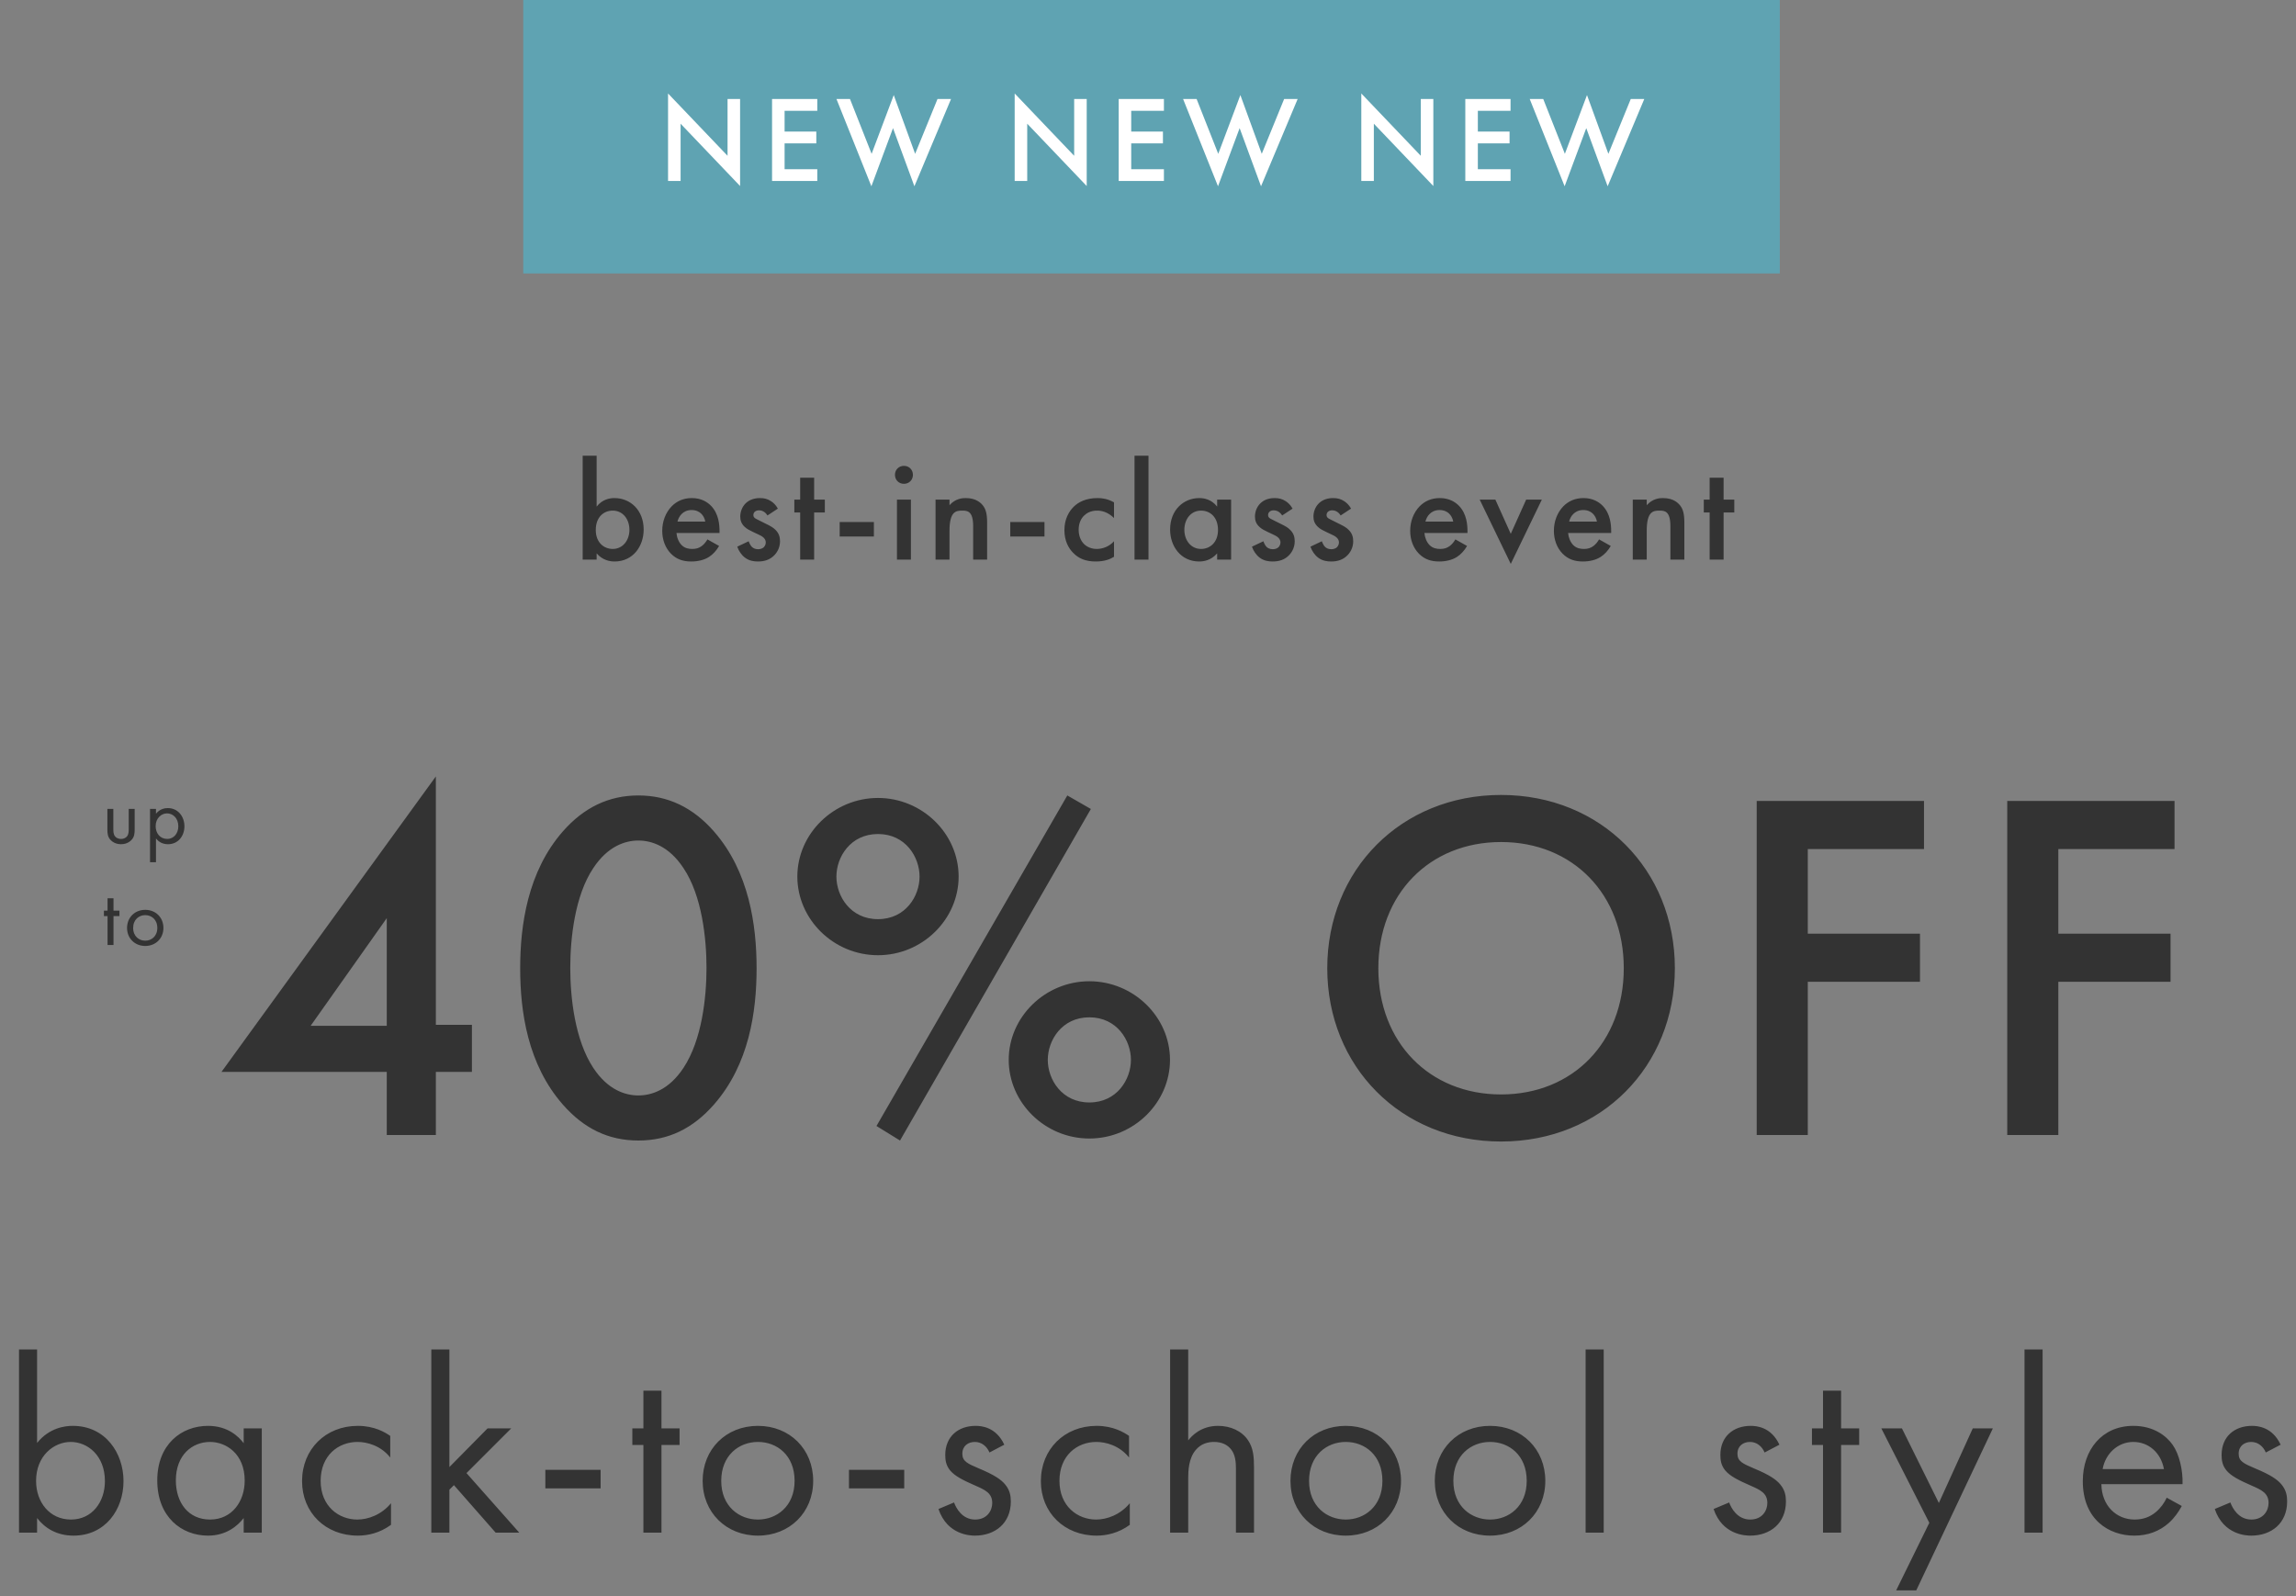 <svg width="361" height="251" viewBox="0 0 361 251" fill="none" xmlns="http://www.w3.org/2000/svg">
<rect x="0" y="0" width="361" height="251" fill="#808080" stroke="none"/>
<path d="M68.529 122.09V161.152H74.199V168.555H68.529V178.478H60.811V168.555H34.822L68.529 122.09ZM48.84 161.309H60.811V144.377L48.84 161.309ZM100.373 179.344C95.648 179.344 91.789 177.454 88.482 173.674C82.969 167.373 81.788 159.104 81.788 152.253C81.788 145.48 82.969 137.053 88.482 130.753C91.789 126.973 95.727 125.083 100.373 125.083C105.02 125.083 108.957 126.973 112.265 130.753C117.778 137.053 118.959 145.48 118.959 152.253C118.959 159.104 117.778 167.373 112.265 173.674C108.957 177.454 105.098 179.344 100.373 179.344ZM100.373 132.171C98.326 132.171 95.569 133.037 93.285 136.502C90.372 140.834 89.663 147.606 89.663 152.174C89.663 156.82 90.372 163.514 93.285 167.925C95.569 171.39 98.326 172.256 100.373 172.256C102.421 172.256 105.177 171.39 107.461 167.925C110.375 163.514 111.084 156.82 111.084 152.174C111.084 147.606 110.375 140.834 107.461 136.502C105.177 133.037 102.421 132.171 100.373 132.171ZM138.046 125.477C144.976 125.477 150.725 131.068 150.725 137.841C150.725 144.535 145.055 150.205 138.046 150.205C131.037 150.205 125.366 144.535 125.366 137.841C125.366 131.068 131.115 125.477 138.046 125.477ZM138.046 144.535C142.377 144.535 144.582 140.912 144.582 137.841C144.582 134.77 142.377 131.147 138.046 131.147C133.714 131.147 131.509 134.77 131.509 137.841C131.509 140.912 133.714 144.535 138.046 144.535ZM137.809 177.06L167.814 125.083L171.516 127.209L141.511 179.344L137.809 177.06ZM171.279 154.3C178.21 154.3 183.959 159.892 183.959 166.665C183.959 173.359 178.288 179.029 171.279 179.029C164.27 179.029 158.6 173.359 158.6 166.665C158.6 159.892 164.349 154.3 171.279 154.3ZM171.279 173.359C175.611 173.359 177.816 169.736 177.816 166.665C177.816 163.593 175.611 159.971 171.279 159.971C166.948 159.971 164.743 163.593 164.743 166.665C164.743 169.736 166.948 173.359 171.279 173.359ZM236.012 125.004C251.762 125.004 263.339 136.817 263.339 152.253C263.339 167.688 251.762 179.501 236.012 179.501C220.261 179.501 208.685 167.688 208.685 152.253C208.685 136.817 220.261 125.004 236.012 125.004ZM236.012 172.099C247.274 172.099 255.306 163.908 255.306 152.253C255.306 140.597 247.274 132.407 236.012 132.407C224.75 132.407 216.717 140.597 216.717 152.253C216.717 163.908 224.75 172.099 236.012 172.099ZM302.51 125.949V133.51H284.239V146.819H301.88V154.379H284.239V178.478H276.207V125.949H302.51ZM341.902 125.949V133.51H323.631V146.819H341.272V154.379H323.631V178.478H315.599V125.949H341.902Z" fill="#333333"/>
<path d="M17.82 127.2V130.346C17.82 130.723 17.82 131.165 18.08 131.503C18.223 131.685 18.509 131.919 19.029 131.919C19.549 131.919 19.835 131.685 19.978 131.503C20.238 131.165 20.238 130.723 20.238 130.346V127.2H21.174V130.45C21.174 131.113 21.109 131.607 20.68 132.075C20.199 132.582 19.562 132.751 19.029 132.751C18.496 132.751 17.859 132.582 17.378 132.075C16.949 131.607 16.884 131.113 16.884 130.45V127.2H17.82ZM24.526 131.841V135.585H23.59V127.2H24.526V127.954C25.163 127.161 25.982 127.07 26.372 127.07C28.062 127.07 28.998 128.474 28.998 129.93C28.998 131.412 28.049 132.751 26.411 132.751C25.54 132.751 24.929 132.361 24.526 131.841ZM26.281 131.919C27.373 131.919 28.036 131.009 28.036 129.93C28.036 128.604 27.139 127.902 26.268 127.902C25.397 127.902 24.474 128.617 24.474 129.917C24.474 131.022 25.176 131.919 26.281 131.919ZM18.782 144.058H17.846V148.595H16.91V144.058H16.338V143.2H16.91V141.25H17.846V143.2H18.782V144.058ZM22.836 148.751C21.198 148.751 19.976 147.555 19.976 145.917C19.976 144.279 21.185 143.07 22.836 143.07C24.487 143.07 25.696 144.279 25.696 145.917C25.696 147.555 24.474 148.751 22.836 148.751ZM22.836 143.902C21.848 143.902 20.938 144.604 20.938 145.917C20.938 147.243 21.874 147.919 22.836 147.919C23.811 147.919 24.734 147.23 24.734 145.917C24.734 144.591 23.824 143.902 22.836 143.902Z" fill="#333333"/>
<path d="M93.809 71.664V79.664C94.705 78.499 95.915 78.32 96.61 78.32C99.097 78.32 101.204 80.202 101.204 83.272C101.204 85.872 99.546 88.292 96.632 88.292C95.96 88.292 94.772 88.135 93.809 87.015V88.001H91.612V71.664H93.809ZM96.341 80.292C94.951 80.292 93.674 81.278 93.674 83.339C93.674 85.311 94.951 86.32 96.341 86.32C97.932 86.32 98.963 84.953 98.963 83.317C98.963 81.636 97.932 80.292 96.341 80.292ZM111.227 84.818L113.065 85.849C112.662 86.566 112.079 87.194 111.474 87.575C110.712 88.068 109.703 88.292 108.695 88.292C107.44 88.292 106.409 87.978 105.513 87.082C104.616 86.185 104.123 84.886 104.123 83.474C104.123 82.017 104.639 80.605 105.625 79.597C106.409 78.812 107.44 78.32 108.785 78.32C110.286 78.32 111.25 78.969 111.81 79.552C113.02 80.807 113.132 82.555 113.132 83.541V83.81H106.364C106.409 84.482 106.7 85.244 107.171 85.715C107.687 86.23 108.314 86.32 108.852 86.32C109.457 86.32 109.905 86.185 110.353 85.849C110.734 85.558 111.026 85.177 111.227 84.818ZM106.521 82.017H110.891C110.802 81.502 110.555 81.053 110.219 80.74C109.928 80.471 109.457 80.202 108.74 80.202C107.978 80.202 107.485 80.516 107.194 80.807C106.88 81.098 106.633 81.546 106.521 82.017ZM122.307 79.978L120.671 81.053C120.447 80.695 120.021 80.247 119.327 80.247C119.013 80.247 118.789 80.359 118.654 80.493C118.542 80.605 118.453 80.785 118.453 80.986C118.453 81.233 118.565 81.39 118.767 81.524C118.901 81.614 119.035 81.659 119.506 81.905L120.627 82.465C121.12 82.712 121.59 82.958 121.949 83.339C122.464 83.855 122.643 84.437 122.643 85.087C122.643 85.939 122.33 86.678 121.814 87.239C121.075 88.045 120.156 88.292 119.17 88.292C118.565 88.292 117.803 88.202 117.131 87.687C116.593 87.284 116.145 86.634 115.92 85.961L117.713 85.11C117.825 85.424 118.027 85.827 118.229 86.006C118.363 86.141 118.677 86.365 119.192 86.365C119.528 86.365 119.887 86.253 120.089 86.051C120.268 85.872 120.402 85.58 120.402 85.311C120.402 85.043 120.313 84.818 120.111 84.594C119.842 84.325 119.528 84.168 119.17 84.012L118.363 83.631C117.937 83.429 117.422 83.183 117.063 82.824C116.57 82.353 116.391 81.838 116.391 81.233C116.391 80.471 116.682 79.731 117.175 79.216C117.601 78.768 118.318 78.32 119.484 78.32C120.156 78.32 120.694 78.454 121.232 78.812C121.545 79.014 121.971 79.373 122.307 79.978ZM129.688 80.583H128.007V88.001H125.811V80.583H124.892V78.566H125.811V75.115H128.007V78.566H129.688V80.583ZM132.023 84.37V82.084H137.401V84.37H132.023ZM141.028 78.566H143.224V88.001H141.028V78.566ZM140.715 74.667C140.715 73.86 141.32 73.255 142.126 73.255C142.933 73.255 143.538 73.86 143.538 74.667C143.538 75.473 142.933 76.079 142.126 76.079C141.32 76.079 140.715 75.473 140.715 74.667ZM147.094 88.001V78.566H149.29V79.44C150.232 78.387 151.307 78.32 151.845 78.32C153.593 78.32 154.333 79.194 154.624 79.597C154.982 80.112 155.207 80.762 155.207 82.219V88.001H153.01V82.757C153.01 80.359 152.114 80.292 151.285 80.292C150.299 80.292 149.29 80.426 149.29 83.474V88.001H147.094ZM158.845 84.37V82.084H164.223V84.37H158.845ZM175.156 78.992V81.457C174.147 80.471 173.161 80.292 172.489 80.292C171.458 80.292 170.808 80.717 170.405 81.121C170.002 81.524 169.598 82.241 169.598 83.294C169.598 84.393 170.024 85.132 170.45 85.558C170.943 86.028 171.638 86.32 172.444 86.32C173.341 86.32 174.394 85.961 175.156 85.11V87.552C174.618 87.889 173.744 88.292 172.287 88.292C170.719 88.292 169.598 87.844 168.702 86.903C168.029 86.208 167.357 85.087 167.357 83.362C167.357 81.591 168.097 80.404 168.791 79.709C169.531 78.969 170.719 78.32 172.579 78.32C173.296 78.32 174.147 78.431 175.156 78.992ZM178.381 71.664H180.577V88.001H178.381V71.664ZM191.372 79.664V78.566H193.568V88.001H191.372V87.015C190.408 88.135 189.22 88.292 188.548 88.292C185.635 88.292 183.976 85.872 183.976 83.272C183.976 80.202 186.083 78.32 188.571 78.32C189.265 78.32 190.475 78.499 191.372 79.664ZM188.839 80.292C187.248 80.292 186.217 81.636 186.217 83.317C186.217 84.953 187.248 86.32 188.839 86.32C190.229 86.32 191.506 85.311 191.506 83.339C191.506 81.278 190.229 80.292 188.839 80.292ZM203.233 79.978L201.597 81.053C201.373 80.695 200.947 80.247 200.252 80.247C199.939 80.247 199.714 80.359 199.58 80.493C199.468 80.605 199.378 80.785 199.378 80.986C199.378 81.233 199.49 81.39 199.692 81.524C199.826 81.614 199.961 81.659 200.432 81.905L201.552 82.465C202.045 82.712 202.516 82.958 202.874 83.339C203.39 83.855 203.569 84.437 203.569 85.087C203.569 85.939 203.255 86.678 202.74 87.239C202 88.045 201.081 88.292 200.095 88.292C199.49 88.292 198.728 88.202 198.056 87.687C197.518 87.284 197.07 86.634 196.846 85.961L198.639 85.11C198.751 85.424 198.952 85.827 199.154 86.006C199.289 86.141 199.602 86.365 200.118 86.365C200.454 86.365 200.813 86.253 201.014 86.051C201.193 85.872 201.328 85.58 201.328 85.311C201.328 85.043 201.238 84.818 201.037 84.594C200.768 84.325 200.454 84.168 200.095 84.012L199.289 83.631C198.863 83.429 198.347 83.183 197.989 82.824C197.496 82.353 197.317 81.838 197.317 81.233C197.317 80.471 197.608 79.731 198.101 79.216C198.527 78.768 199.244 78.32 200.409 78.32C201.081 78.32 201.619 78.454 202.157 78.812C202.471 79.014 202.897 79.373 203.233 79.978ZM212.429 79.978L210.793 81.053C210.569 80.695 210.143 80.247 209.448 80.247C209.135 80.247 208.91 80.359 208.776 80.493C208.664 80.605 208.574 80.785 208.574 80.986C208.574 81.233 208.686 81.39 208.888 81.524C209.022 81.614 209.157 81.659 209.628 81.905L210.748 82.465C211.241 82.712 211.712 82.958 212.07 83.339C212.586 83.855 212.765 84.437 212.765 85.087C212.765 85.939 212.451 86.678 211.936 87.239C211.196 88.045 210.277 88.292 209.291 88.292C208.686 88.292 207.924 88.202 207.252 87.687C206.714 87.284 206.266 86.634 206.042 85.961L207.835 85.11C207.947 85.424 208.148 85.827 208.35 86.006C208.485 86.141 208.798 86.365 209.314 86.365C209.65 86.365 210.009 86.253 210.21 86.051C210.389 85.872 210.524 85.58 210.524 85.311C210.524 85.043 210.434 84.818 210.233 84.594C209.964 84.325 209.65 84.168 209.291 84.012L208.485 83.631C208.059 83.429 207.543 83.183 207.185 82.824C206.692 82.353 206.513 81.838 206.513 81.233C206.513 80.471 206.804 79.731 207.297 79.216C207.723 78.768 208.44 78.32 209.605 78.32C210.277 78.32 210.815 78.454 211.353 78.812C211.667 79.014 212.093 79.373 212.429 79.978ZM228.827 84.818L230.665 85.849C230.262 86.566 229.679 87.194 229.074 87.575C228.312 88.068 227.303 88.292 226.295 88.292C225.04 88.292 224.009 87.978 223.113 87.082C222.216 86.185 221.723 84.886 221.723 83.474C221.723 82.017 222.239 80.605 223.225 79.597C224.009 78.812 225.04 78.32 226.385 78.32C227.886 78.32 228.85 78.969 229.41 79.552C230.62 80.807 230.732 82.555 230.732 83.541V83.81H223.964C224.009 84.482 224.3 85.244 224.771 85.715C225.287 86.23 225.914 86.32 226.452 86.32C227.057 86.32 227.505 86.185 227.953 85.849C228.334 85.558 228.626 85.177 228.827 84.818ZM224.121 82.017H228.491C228.402 81.502 228.155 81.053 227.819 80.74C227.528 80.471 227.057 80.202 226.34 80.202C225.578 80.202 225.085 80.516 224.793 80.807C224.48 81.098 224.233 81.546 224.121 82.017ZM232.652 78.566H235.117L237.538 83.944L239.958 78.566H242.423L237.538 88.673L232.652 78.566ZM251.421 84.818L253.259 85.849C252.855 86.566 252.273 87.194 251.668 87.575C250.906 88.068 249.897 88.292 248.889 88.292C247.634 88.292 246.603 87.978 245.707 87.082C244.81 86.185 244.317 84.886 244.317 83.474C244.317 82.017 244.833 80.605 245.819 79.597C246.603 78.812 247.634 78.32 248.978 78.32C250.48 78.32 251.444 78.969 252.004 79.552C253.214 80.807 253.326 82.555 253.326 83.541V83.81H246.558C246.603 84.482 246.894 85.244 247.365 85.715C247.88 86.23 248.508 86.32 249.046 86.32C249.651 86.32 250.099 86.185 250.547 85.849C250.928 85.558 251.219 85.177 251.421 84.818ZM246.715 82.017H251.085C250.995 81.502 250.749 81.053 250.413 80.74C250.121 80.471 249.651 80.202 248.934 80.202C248.172 80.202 247.679 80.516 247.387 80.807C247.074 81.098 246.827 81.546 246.715 82.017ZM256.719 88.001V78.566H258.916V79.44C259.857 78.387 260.932 78.32 261.47 78.32C263.218 78.32 263.958 79.194 264.249 79.597C264.608 80.112 264.832 80.762 264.832 82.219V88.001H262.636V82.757C262.636 80.359 261.739 80.292 260.91 80.292C259.924 80.292 258.916 80.426 258.916 83.474V88.001H256.719ZM272.683 80.583H271.002V88.001H268.806V80.583H267.887V78.566H268.806V75.115H271.002V78.566H272.683V80.583Z" fill="#333333"/>
<path d="M5.831 238.709V241H2.987V212.205H5.831V226.899C7.767 224.489 10.255 224.213 11.44 224.213C16.575 224.213 19.419 228.479 19.419 232.903C19.419 237.406 16.536 241.474 11.559 241.474C8.912 241.474 7.056 240.289 5.831 238.709ZM11.164 238.946C14.482 238.946 16.496 236.181 16.496 232.903C16.496 228.874 13.771 226.741 11.124 226.741C8.478 226.741 5.673 228.913 5.673 232.863C5.673 236.221 7.806 238.946 11.164 238.946ZM38.315 226.938V224.608H41.159V241H38.315V238.709C37.367 239.934 35.589 241.474 32.706 241.474C28.558 241.474 24.727 238.551 24.727 232.784C24.727 227.136 28.519 224.213 32.706 224.213C35.866 224.213 37.564 225.951 38.315 226.938ZM33.022 226.741C30.217 226.741 27.65 228.795 27.65 232.784C27.65 236.3 29.625 238.946 33.022 238.946C36.498 238.946 38.473 236.063 38.473 232.824C38.473 228.597 35.55 226.741 33.022 226.741ZM61.358 225.793V229.19C59.857 227.294 57.684 226.741 56.223 226.741C53.181 226.741 50.416 228.874 50.416 232.863C50.416 236.853 53.26 238.946 56.183 238.946C57.882 238.946 59.975 238.196 61.476 236.379V239.776C59.699 241.079 57.803 241.474 56.262 241.474C51.167 241.474 47.493 237.84 47.493 232.903C47.493 227.886 51.206 224.213 56.262 224.213C58.869 224.213 60.568 225.24 61.358 225.793ZM67.815 212.205H70.659V230.691L76.663 224.608H80.376L73.345 231.639L81.64 241H77.927L71.37 233.535L70.659 234.246V241H67.815V212.205ZM85.743 234.048V231.125H94.433V234.048H85.743ZM106.848 227.215H104.004V241H101.16V227.215H99.422V224.608H101.16V218.683H104.004V224.608H106.848V227.215ZM119.167 241.474C114.19 241.474 110.477 237.84 110.477 232.863C110.477 227.886 114.15 224.213 119.167 224.213C124.183 224.213 127.857 227.886 127.857 232.863C127.857 237.84 124.144 241.474 119.167 241.474ZM119.167 226.741C116.165 226.741 113.4 228.874 113.4 232.863C113.4 236.892 116.244 238.946 119.167 238.946C122.129 238.946 124.934 236.853 124.934 232.863C124.934 228.834 122.169 226.741 119.167 226.741ZM133.482 234.048V231.125H142.172V234.048H133.482ZM157.905 227.175L155.575 228.4C155.18 227.452 154.35 226.741 153.284 226.741C152.257 226.741 151.309 227.333 151.309 228.597C151.309 229.782 152.099 230.138 153.955 230.928C156.325 231.915 157.431 232.666 158.063 233.456C158.774 234.325 158.932 235.194 158.932 236.102C158.932 239.539 156.444 241.474 153.284 241.474C152.612 241.474 148.939 241.395 147.556 237.287L150.005 236.26C150.321 237.129 151.269 238.946 153.323 238.946C155.18 238.946 156.009 237.564 156.009 236.339C156.009 234.799 154.903 234.285 153.363 233.614C151.388 232.745 150.124 232.113 149.373 231.204C148.741 230.414 148.623 229.624 148.623 228.795C148.623 225.911 150.637 224.213 153.402 224.213C154.271 224.213 156.602 224.371 157.905 227.175ZM177.519 225.793V229.19C176.018 227.294 173.846 226.741 172.384 226.741C169.343 226.741 166.578 228.874 166.578 232.863C166.578 236.853 169.422 238.946 172.345 238.946C174.043 238.946 176.137 238.196 177.638 236.379V239.776C175.86 241.079 173.964 241.474 172.424 241.474C167.328 241.474 163.655 237.84 163.655 232.903C163.655 227.886 167.368 224.213 172.424 224.213C175.031 224.213 176.729 225.24 177.519 225.793ZM183.977 241V212.205H186.821V226.504C187.334 225.832 188.796 224.213 191.521 224.213C193.457 224.213 195.234 225.003 196.222 226.464C197.051 227.689 197.17 229.032 197.17 230.849V241H194.326V230.928C194.326 229.94 194.247 228.795 193.575 227.926C193.022 227.215 192.153 226.741 190.889 226.741C189.902 226.741 188.835 227.017 188.006 228.005C186.9 229.308 186.821 231.244 186.821 232.429V241H183.977ZM211.59 241.474C206.613 241.474 202.9 237.84 202.9 232.863C202.9 227.886 206.574 224.213 211.59 224.213C216.607 224.213 220.28 227.886 220.28 232.863C220.28 237.84 216.567 241.474 211.59 241.474ZM211.59 226.741C208.588 226.741 205.823 228.874 205.823 232.863C205.823 236.892 208.667 238.946 211.59 238.946C214.553 238.946 217.357 236.853 217.357 232.863C217.357 228.834 214.592 226.741 211.59 226.741ZM234.279 241.474C229.302 241.474 225.59 237.84 225.59 232.863C225.59 227.886 229.263 224.213 234.279 224.213C239.296 224.213 242.969 227.886 242.969 232.863C242.969 237.84 239.256 241.474 234.279 241.474ZM234.279 226.741C231.277 226.741 228.512 228.874 228.512 232.863C228.512 236.892 231.356 238.946 234.279 238.946C237.242 238.946 240.046 236.853 240.046 232.863C240.046 228.834 237.281 226.741 234.279 226.741ZM249.306 212.205H252.15V241H249.306V212.205ZM279.776 227.175L277.446 228.4C277.051 227.452 276.221 226.741 275.155 226.741C274.128 226.741 273.18 227.333 273.18 228.597C273.18 229.782 273.97 230.138 275.826 230.928C278.196 231.915 279.302 232.666 279.934 233.456C280.645 234.325 280.803 235.194 280.803 236.102C280.803 239.539 278.315 241.474 275.155 241.474C274.483 241.474 270.81 241.395 269.427 237.287L271.876 236.26C272.192 237.129 273.14 238.946 275.194 238.946C277.051 238.946 277.88 237.564 277.88 236.339C277.88 234.799 276.774 234.285 275.234 233.614C273.259 232.745 271.995 232.113 271.244 231.204C270.612 230.414 270.494 229.624 270.494 228.795C270.494 225.911 272.508 224.213 275.273 224.213C276.142 224.213 278.473 224.371 279.776 227.175ZM292.32 227.215H289.476V241H286.632V227.215H284.894V224.608H286.632V218.683H289.476V224.608H292.32V227.215ZM298.132 250.085L303.346 239.46L295.801 224.608H299.04L304.847 236.339L310.179 224.608H313.339L301.292 250.085H298.132ZM318.315 212.205H321.159V241H318.315V212.205ZM340.672 235.51L343.042 236.813C342.568 237.722 341.857 238.709 341.027 239.46C339.526 240.803 337.67 241.474 335.576 241.474C331.626 241.474 327.479 238.986 327.479 232.903C327.479 228.005 330.481 224.213 335.418 224.213C338.618 224.213 340.632 225.793 341.62 227.215C342.647 228.676 343.239 231.204 343.16 233.377H330.402C330.441 236.774 332.772 238.946 335.616 238.946C336.959 238.946 338.025 238.551 338.973 237.761C339.724 237.129 340.316 236.3 340.672 235.51ZM330.599 231.007H340.237C339.763 228.439 337.828 226.741 335.418 226.741C333.009 226.741 331.034 228.558 330.599 231.007ZM358.583 227.175L356.252 228.4C355.857 227.452 355.028 226.741 353.961 226.741C352.934 226.741 351.986 227.333 351.986 228.597C351.986 229.782 352.776 230.138 354.633 230.928C357.003 231.915 358.109 232.666 358.741 233.456C359.452 234.325 359.61 235.194 359.61 236.102C359.61 239.539 357.121 241.474 353.961 241.474C353.29 241.474 349.616 241.395 348.234 237.287L350.683 236.26C350.999 237.129 351.947 238.946 354.001 238.946C355.857 238.946 356.687 237.564 356.687 236.339C356.687 234.799 355.581 234.285 354.04 233.614C352.065 232.745 350.801 232.113 350.051 231.204C349.419 230.414 349.301 229.624 349.301 228.795C349.301 225.911 351.315 224.213 354.08 224.213C354.949 224.213 357.279 224.371 358.583 227.175Z" fill="#333333"/>
<rect x="82.27" width="197.568" height="43" fill="#5FA3B2"/>
<path d="M107.01 28.459H105.038V14.699L114.393 24.497V15.569H116.364V29.252L107.01 19.453V28.459ZM128.503 15.569V17.424H123.362V20.69H128.348V22.546H123.362V26.604H128.503V28.459H121.391V15.569H128.503ZM131.518 15.569H133.644L137.045 24.188L140.524 14.95L143.887 24.188L147.404 15.569H149.53L143.771 29.291L140.408 20.149L137.007 29.291L131.518 15.569ZM161.51 28.459H159.538V14.699L168.892 24.497V15.569H170.864V29.252L161.51 19.453V28.459ZM183.003 15.569V17.424H177.862V20.69H182.848V22.546H177.862V26.604H183.003V28.459H175.891V15.569H183.003ZM186.018 15.569H188.144L191.545 24.188L195.024 14.95L198.387 24.188L201.904 15.569H204.03L198.271 29.291L194.908 20.149L191.507 29.291L186.018 15.569ZM216.01 28.459H214.038V14.699L223.392 24.497V15.569H225.364V29.252L216.01 19.453V28.459ZM237.503 15.569V17.424H232.362V20.69H237.348V22.546H232.362V26.604H237.503V28.459H230.391V15.569H237.503ZM240.518 15.569H242.644L246.045 24.188L249.524 14.95L252.887 24.188L256.404 15.569H258.53L252.771 29.291L249.408 20.149L246.007 29.291L240.518 15.569Z" fill="white"/>
</svg>

